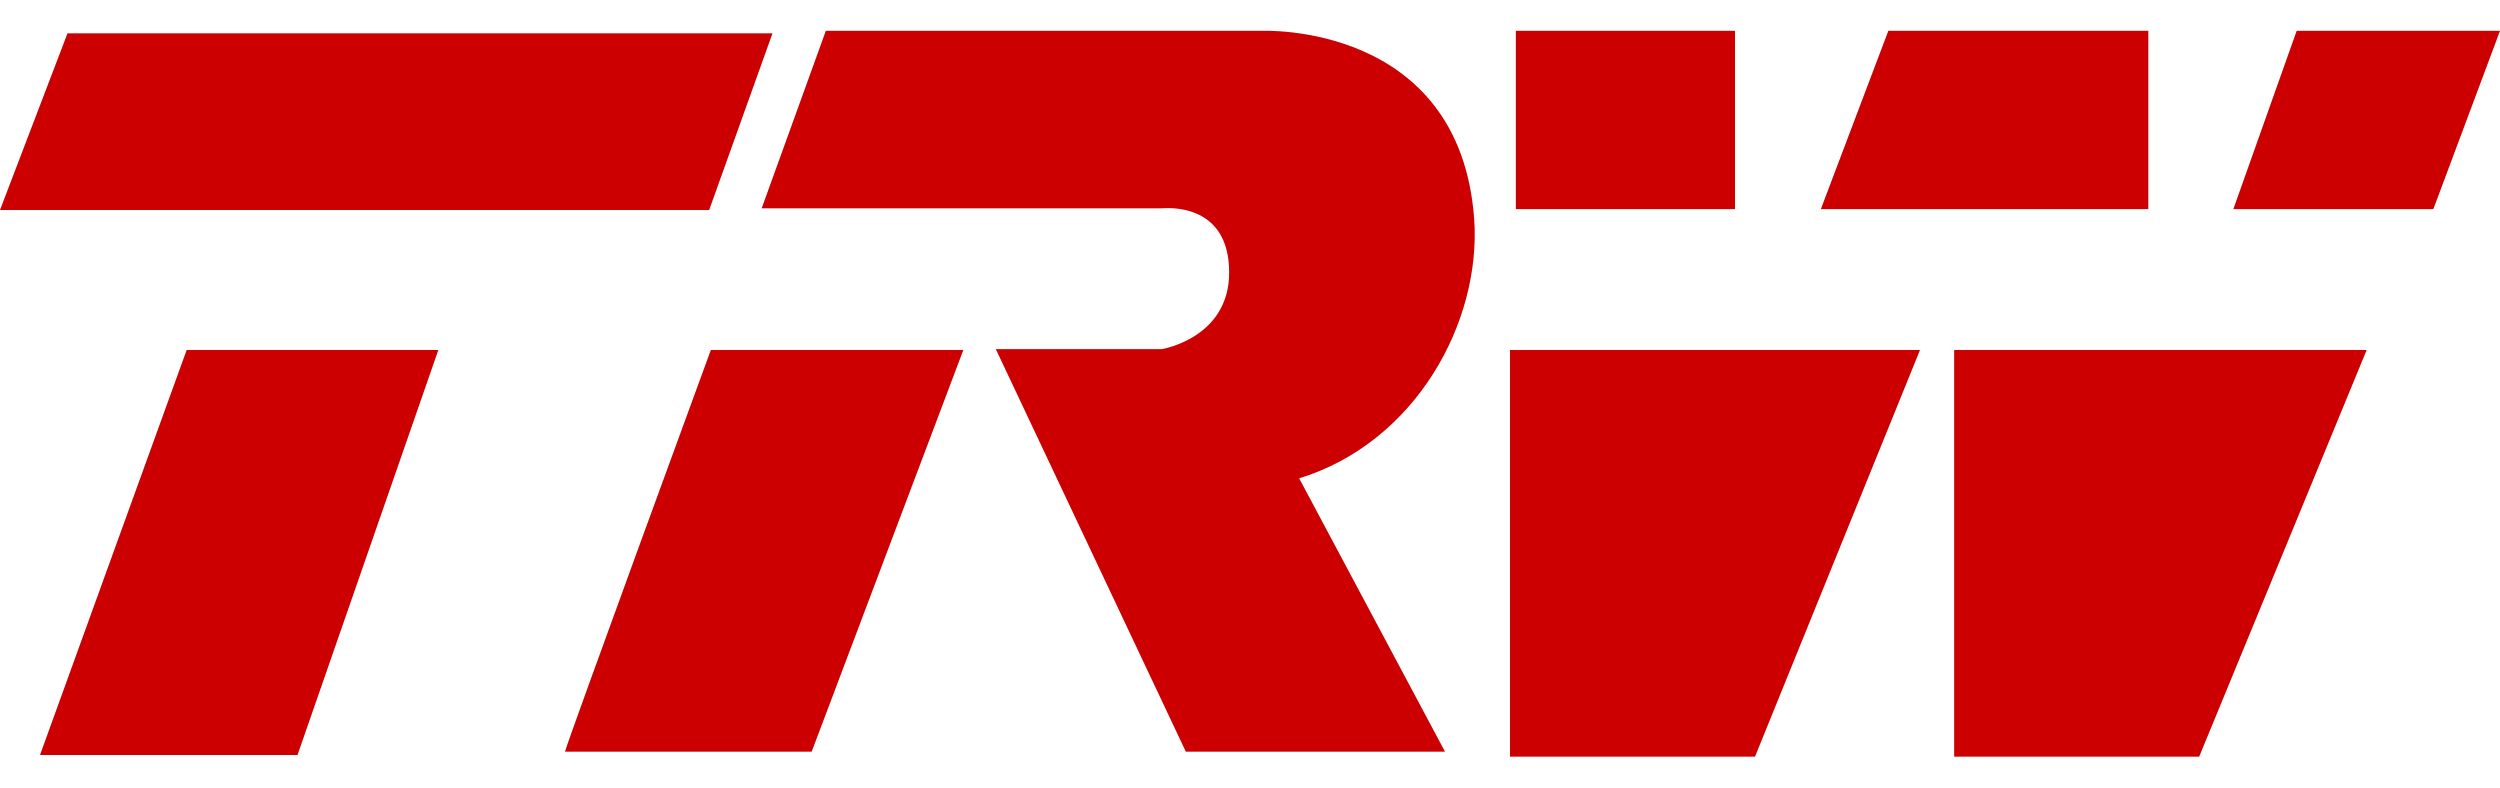<?xml version="1.0" encoding="utf-8"?>
<!-- Generator: Adobe Illustrator 25.0.1, SVG Export Plug-In . SVG Version: 6.00 Build 0)  -->
<svg version="1.1"
	 id="Ebene_1" xmlns:cc="http://creativecommons.org/ns#" xmlns:dc="http://purl.org/dc/elements/1.1/" xmlns:rdf="http://www.w3.org/1999/02/22-rdf-syntax-ns#"
	 xmlns="http://www.w3.org/2000/svg" xmlns:xlink="http://www.w3.org/1999/xlink" x="0px" y="0px" viewBox="0 0 300 94.5"
	 style="enable-background:new 0 0 300 94.5;" xml:space="preserve">
<style type="text/css">
	.st0{fill:#CC0001;}
</style>
<g>
	<path class="st0" d="M92.7,4l-7.6,21.2H0L8.1,4L92.7,4z M22.4,42h30.2L35.7,90.6H4.8L22.4,42"/>
	<path class="st0" d="M99.1,3.7h52.3c0,0,23.7-1.1,25.5,22.5c0.9,12.4-7,26.9-21,31.2l17.5,32.8h-31.1l-22.8-48.3h19.9
		c0,0,8.1-1.3,8.1-9.2c0-8.6-7.8-7.7-8.1-7.7h-48L99.1,3.7z M85.3,42h30.3L97.4,90.2H67.8C68,89.2,85.3,42,85.3,42"/>
	<path class="st0" d="M300,3.7h-24.4l-7.6,21.4h24L300,3.7z M284,42h-49.5v48.8h29.4L284,42z M230.4,42h-49.2v48.8h29.4L230.4,42z
		 M208.2,3.7h-26.3v21.4h26.3V3.7z M257.8,3.7h-31.2l-8.1,21.4h39.3V3.7"/>
</g>
</svg>
